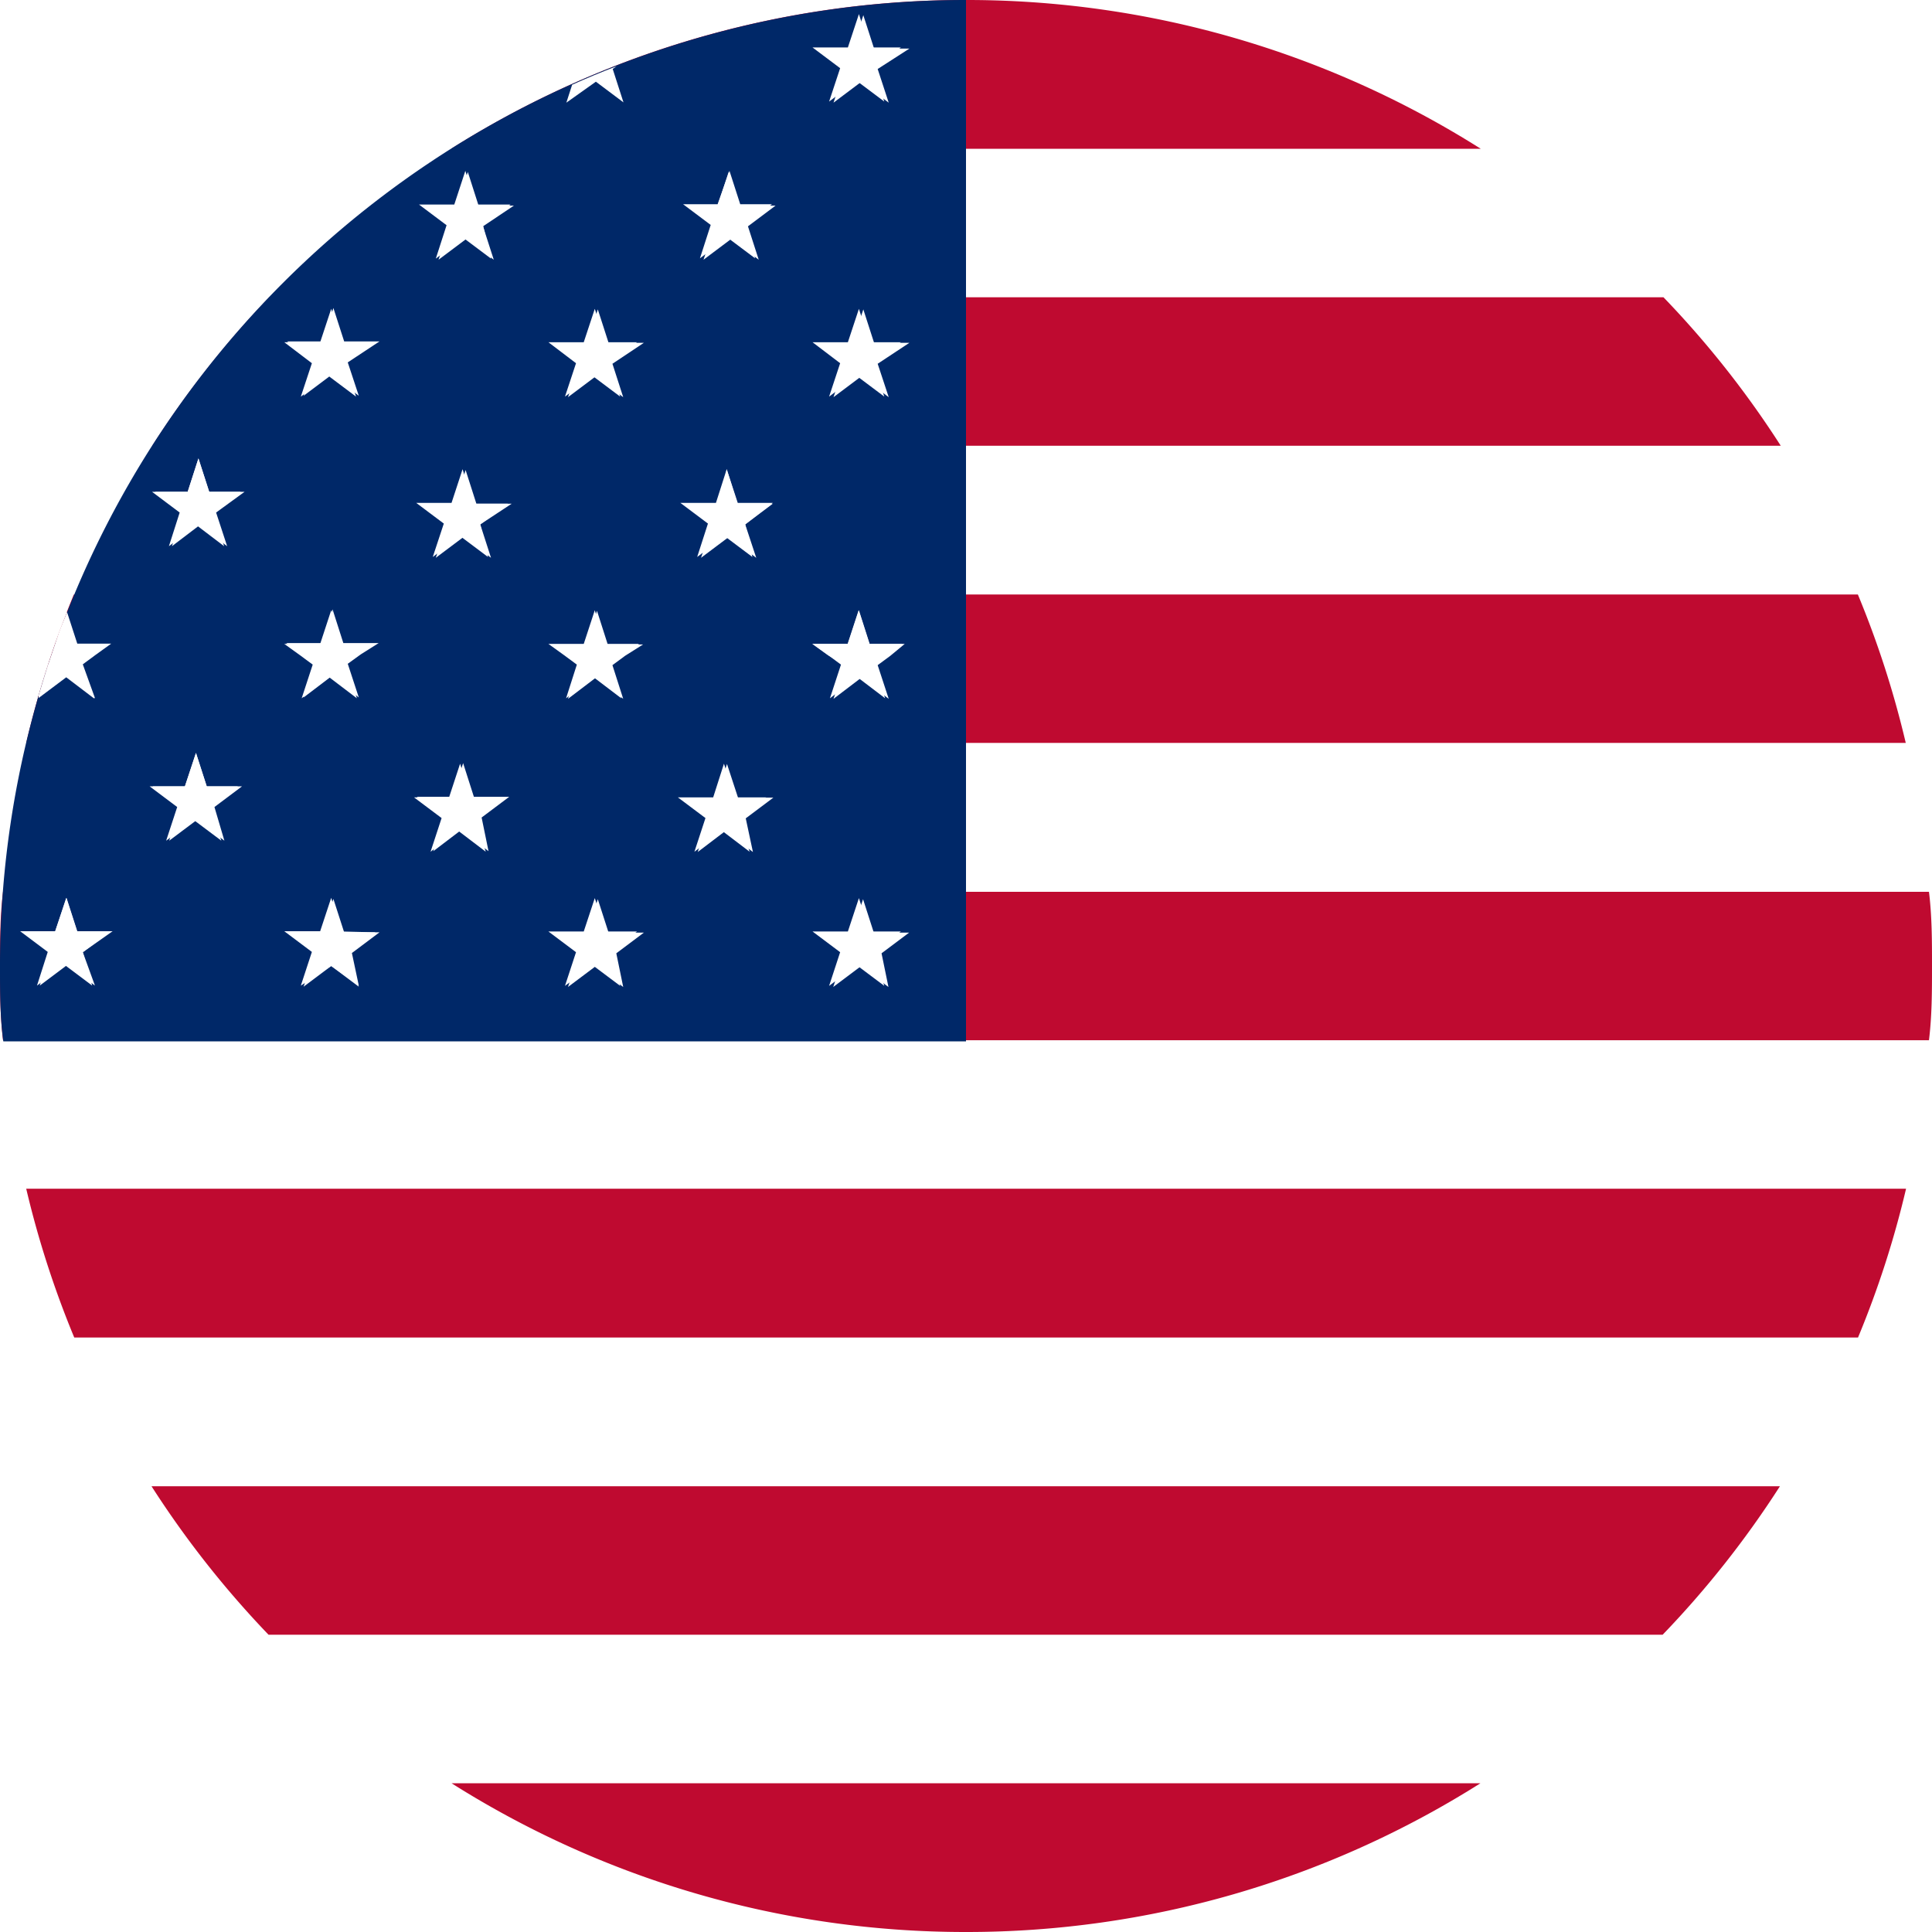 <svg xmlns="http://www.w3.org/2000/svg" viewBox="0 0 70 70"><defs><style>.\38 92185a0-5b9a-4d27-b4ef-60003eb042b8{fill:#fff;}.e1b4a902-412d-49a6-b01f-b1350567022a{fill:#bf0a30;}.eb417e89-cd79-46fa-b208-8976c9bdd8e5{fill:#002868;}</style></defs><title>english-icon</title><g id="8fa02288-2489-42e6-867d-9eb51b4bb390" data-name="图层 2"><g id="a9643f51-c022-43be-82be-15b0967f285c" data-name="图层 1"><path class="892185a0-5b9a-4d27-b4ef-60003eb042b8" d="M.95,43.08H69.05a34.85,34.85,0,0,0,.83-5.38H.11a35.26,35.26,0,0,0,.83,5.38ZM5.51,53.85h59a35.15,35.15,0,0,0,2.83-5.39H2.69a35.13,35.13,0,0,0,2.83,5.39ZM16.36,64.61H53.65a35,35,0,0,0,6.6-5.38H9.76a35,35,0,0,0,6.6,5.38ZM53.65,5.39H16.35a34.88,34.88,0,0,0-6.6,5.38H60.24a34.87,34.87,0,0,0-6.59-5.38Zm0,0"/><path class="e1b4a902-412d-49a6-b01f-b1350567022a" d="M2.69,48.46H67.32a34.75,34.75,0,0,0,1.74-5.39H.95a35,35,0,0,0,1.74,5.39ZM9.76,59.23H60.24a35,35,0,0,0,4.25-5.38h-59a35.29,35.29,0,0,0,4.24,5.38ZM35,70a34.82,34.82,0,0,0,18.64-5.39H16.36A34.82,34.82,0,0,0,35,70ZM.95,26.92H69.05a34.85,34.85,0,0,0-1.74-5.39H2.68A34.86,34.86,0,0,0,.95,26.92ZM0,35c0,.9,0,1.8.11,2.69H69.89C70,36.8,70,35.91,70,35s0-1.8-.11-2.69H.11C0,33.2,0,34.09,0,35ZM9.76,10.77a35,35,0,0,0-4.24,5.38h59a34.83,34.83,0,0,0-4.25-5.38ZM35,0A34.82,34.82,0,0,0,16.35,5.39h37.3A34.83,34.83,0,0,0,35,0Zm0,0"/><path class="892185a0-5b9a-4d27-b4ef-60003eb042b8" d="M.11,32.31H69.89a35,35,0,0,0-.83-5.38H.95a35.11,35.11,0,0,0-.83,5.38ZM2.68,21.54H67.32a35,35,0,0,0-2.83-5.38h-59a34.91,34.91,0,0,0-2.83,5.38Zm0,0"/><path class="eb417e89-cd79-46fa-b208-8976c9bdd8e5" d="M35,0A35,35,0,0,0,0,35c0,.92,0,1.83.12,2.73H35Zm0,0"/><path class="892185a0-5b9a-4d27-b4ef-60003eb042b8" d="M2.13,22.93,2,23.32H2Zm-.38,1.13q-.18.56-.35,1.13l.36-1.12h0ZM3.44,35.71l-1-.75-1,.75.39-1.22-1-.75H2l.4-1.21.39,1.21H4.08L3,34.5Zm4.69-5.25-1-.75-1,.75.4-1.22-1-.75H6.7l.4-1.21.39,1.21H8.77l-1,.75Zm-.3-11.89.4,1.22-1-.76-1,.76.39-1.22-1-.75H6.8l.39-1.21.39,1.21H8.86ZM13,35.71,12,35l-1,.75.4-1.22-1-.75h1.28l.4-1.21.39,1.21h1.28l-1,.75Zm.07-12-.47.34.4,1.22-1-.76-1,.76.4-1.22-.46-.34-.57-.41h1.28l.4-1.22.39,1.22h1.28Zm-.47-10.58.4,1.21-1-.75-1,.75.4-1.21-1-.76h1.28l.4-1.21.39,1.21h1.28ZM17.7,30.84l-1-.76-1,.76.4-1.22-1-.75h1.28l.4-1.22.39,1.22h1.28l-1,.75ZM17.4,19l.39,1.21-1-.75-1,.75.4-1.21-1-.75h1.28l.4-1.22.39,1.22h1.28Zm.1-10.8.39,1.21-1-.75-1,.75.39-1.21-1-.75h1.27l.4-1.22.39,1.22h1.28Zm5.08,27.56-1-.75-1,.75.4-1.22-1-.75h1.28l.4-1.21.39,1.21h1.28l-1,.75Zm.07-12-.46.34.39,1.22-1-.76-1,.76.4-1.22-.46-.34-.57-.41h1.28l.4-1.22.39,1.22h1.28Zm-.46-10.58.39,1.21-1-.75-1,.75.4-1.21-1-.76h1.28l.4-1.21.39,1.21h1.28Zm5.09,17.69-1-.76-1,.76.39-1.22-1-.75h1.28l.39-1.22.4,1.22h1.28l-1,.75ZM27,19l.4,1.21-1-.75-1,.75.4-1.21-1-.75h1.28L26.33,17l.4,1.22H28Zm.1-10.8.39,1.21-1-.75-1,.75.4-1.21-1-.75H26l.4-1.22.39,1.22H28.1Zm5.09,27.56-1-.75-1,.75.4-1.22-1-.75h1.28l.4-1.21.39,1.21h1.28l-1,.75Zm.07-12-.46.34.4,1.22-1-.76-1,.76.4-1.22L30,23.74l-.57-.41h1.28l.4-1.22.39,1.22h1.28Zm-.46-10.58.4,1.21-1-.75-1,.75.4-1.21-1-.76h1.28l.4-1.21.39,1.21h1.28Zm0-10.68.4,1.22-1-.75-1,.75.4-1.21-1-.75h1.28l.4-1.21.39,1.21h1.28Zm-10.21.46,1,.75-.39-1.21.14-.1q-.81.31-1.61.67l-.21.65Zm0,0"/><path class="892185a0-5b9a-4d27-b4ef-60003eb042b8" d="M21.55,11.19l-.4,1.21H19.87l1,.76-.4,1.21,1-.75,1,.75-.39-1.21,1-.76H21.94Zm0,10.92-.4,1.22H19.87l.57.41.46.34-.39,1.22,1-.76,1,.76-.39-1.22.46-.34.57-.41H21.94Zm.39,11.64-.39-1.21-.4,1.21H19.87l1,.75-.4,1.22,1-.75,1,.75-.39-1.22,1-.75ZM12,11.19l-.4,1.21H10.3l1,.76-.4,1.21,1-.75,1,.75-.4-1.21,1-.76H12.37Zm0,10.92-.4,1.22H10.3l.57.41.46.34-.4,1.22,1-.76,1,.76-.4-1.22.47-.34.57-.41H12.37Zm.39,11.64L12,32.53l-.4,1.21H10.3l1,.75-.4,1.22L12,35l1,.75-.4-1.22,1-.75Zm-11-8.45h0l0-.1Zm1-3.19-.27.83c.09-.25.2-.5.3-.75Zm0,0"/><path class="892185a0-5b9a-4d27-b4ef-60003eb042b8" d="M3.44,25.29,3,24.07l.46-.34.57-.41H2.8l-.37-1.14c-.1.25-.21.5-.3.75L2,23.32H2l-.25.74h0L1.4,25.19l0,.1,1-.75,1,.76ZM2.8,33.74l-.39-1.21L2,33.74H.73l1,.75-.39,1.22,1-.75,1,.75L3,34.5l1-.75ZM26.33,17l-.39,1.22H24.65l1,.75-.39,1.21,1-.75,1,.75L27,19l1-.75H26.72Zm.3,11.89-.4-1.22-.39,1.22H24.56l1,.75-.4,1.22,1-.76,1,.76-.4-1.22,1-.75ZM16.76,17l-.4,1.22H15.08l1,.75-.4,1.21,1-.75,1,.75L17.4,19l1-.75H17.15Zm.3,11.89-.39-1.22-.4,1.22H15l1,.75-.4,1.22,1-.76,1,.76-.4-1.22,1-.75ZM7.19,16.61,6.8,17.82H5.51l1,.75-.39,1.22,1-.76,1,.76-.4-1.22,1-.75H7.58Zm.3,11.88-.39-1.21-.4,1.21H5.42l1,.75-.4,1.22,1-.75,1,.75-.4-1.22,1-.75ZM31.12,11.19l-.4,1.21H29.44l1,.76-.4,1.21,1-.75,1,.75-.4-1.21,1-.76H31.51Zm-14.26-5-.4,1.22H15.18l1,.75-.39,1.21,1-.75,1,.75L17.5,8.16l1-.75H17.25Zm9.57,0L26,7.4H24.75l1,.75-.39,1.21,1-.75,1,.75-.39-1.21,1-.75H26.82ZM31.12.51l-.4,1.21H29.44l1,.75-.4,1.21,1-.75,1,.75-.4-1.21,1-.75H31.51Zm0,21.6-.4,1.22H29.44l.57.41.46.34-.4,1.22,1-.76,1,.76-.4-1.22.46-.34.57-.41H31.51Zm.39,11.64-.39-1.21-.4,1.21H29.44l1,.75-.4,1.22,1-.75,1,.75-.4-1.22,1-.75Zm0,0"/></g></g></svg>